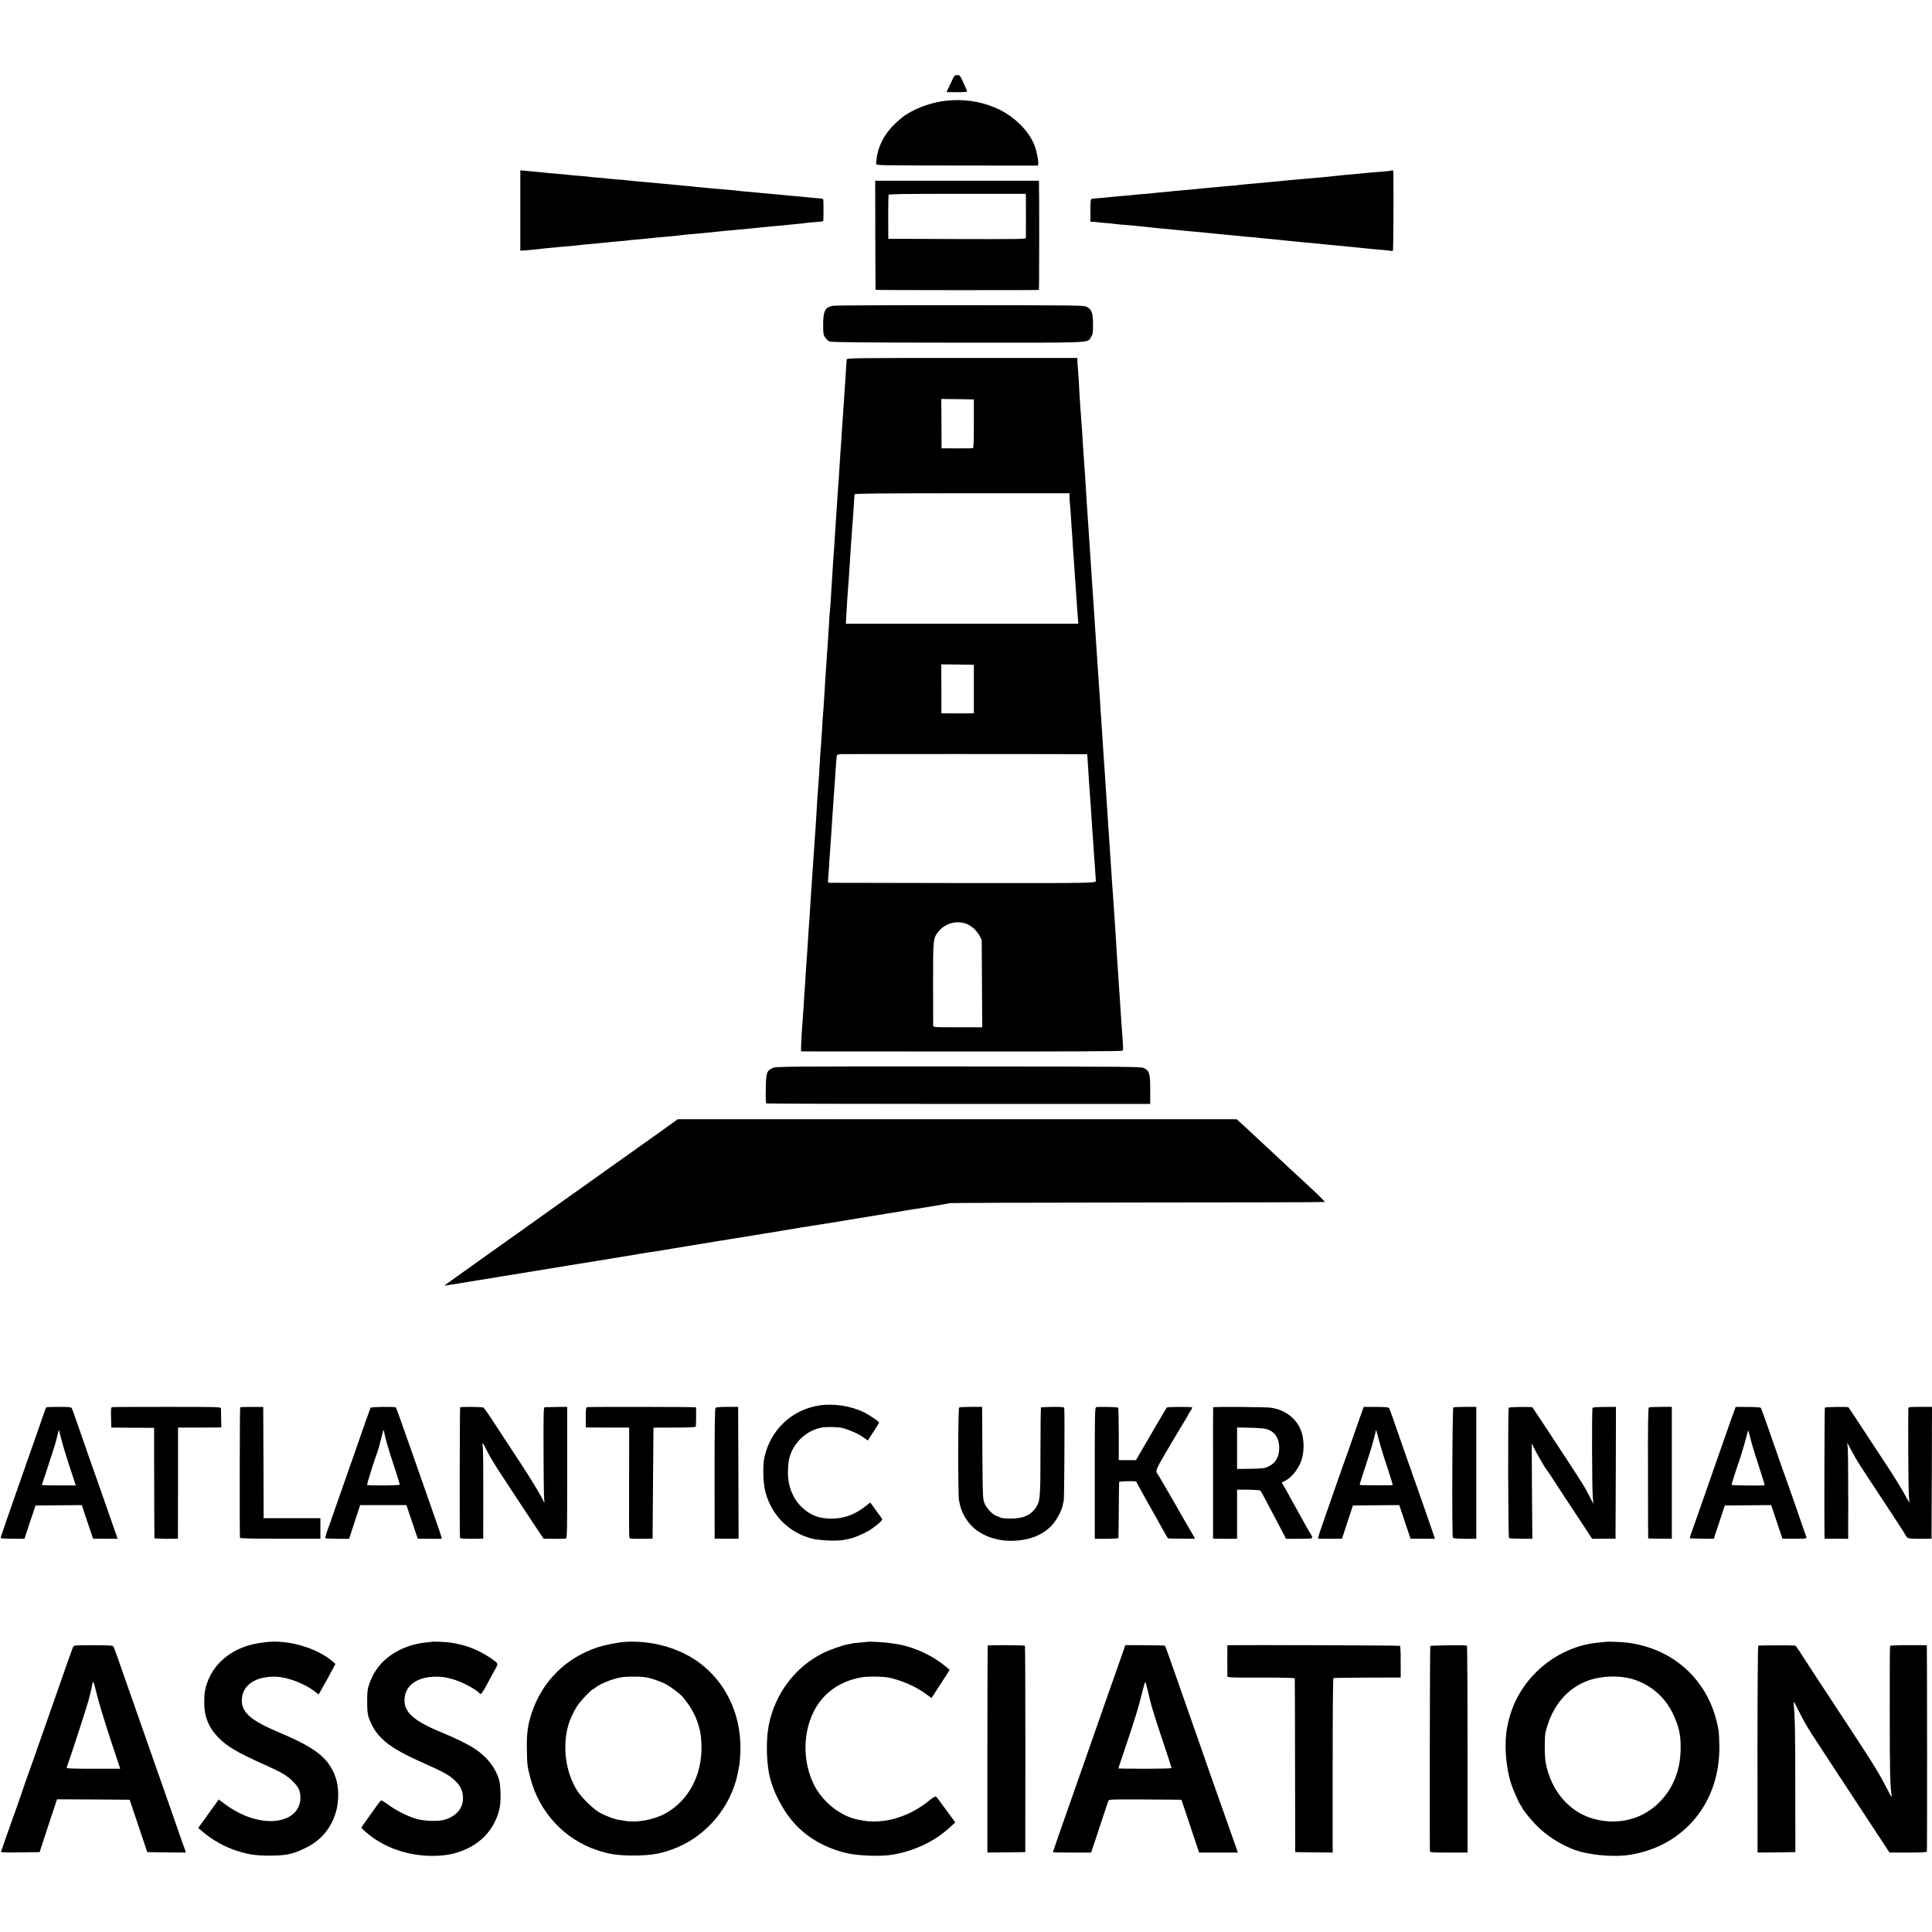 <?xml version="1.0" standalone="no"?>
<!DOCTYPE svg PUBLIC "-//W3C//DTD SVG 20010904//EN"
 "http://www.w3.org/TR/2001/REC-SVG-20010904/DTD/svg10.dtd">
<svg version="1.0" xmlns="http://www.w3.org/2000/svg"
 width="2213pt" height="2213pt" viewBox="0 0 2213 2213"
 preserveAspectRatio="xMidYMid meet">
<g transform="translate(0,2213) scale(0.1,-0.1)"
fill="#000000" stroke="none">
<path d="M10900 21198 c-18 -40 -39 -84 -46 -98 l-12 -25 119 -1 c86 0 119 3
117 11 -2 6 -21 51 -43 98 -37 82 -41 87 -71 87 -28 0 -33 -5 -64 -72z"/>
<path d="M10845 20977 c-161 -16 -334 -75 -470 -162 -33 -21 -94 -73 -136
-115 -128 -128 -196 -279 -203 -445 -1 -20 6 -20 926 -21 l927 -1 3 21 c5 31
-17 143 -41 207 -67 179 -252 355 -462 440 -172 70 -354 96 -544 76z"/>
<path d="M5960 19718 l0 -460 83 6 c45 4 96 9 112 11 17 2 57 6 90 10 33 3 76
7 95 9 19 3 71 7 115 11 44 4 94 8 110 10 101 11 170 18 305 30 41 3 86 8 100
10 14 2 61 6 105 10 44 3 91 8 105 10 14 2 57 7 95 10 39 3 88 8 110 10 88 10
226 23 315 30 36 3 76 7 90 10 14 2 61 7 105 11 44 3 91 8 105 9 14 1 57 6 95
9 39 4 86 9 105 11 38 4 137 14 210 20 56 5 150 14 210 20 25 3 72 7 105 11
33 3 74 7 90 8 17 2 64 7 105 10 41 4 91 9 110 11 19 2 69 7 110 11 41 3 77 7
80 9 3 1 50 6 105 10 55 4 102 9 104 11 4 4 5 177 2 240 -1 14 -8 20 -23 20
-21 1 -89 7 -204 19 -23 2 -72 7 -110 10 -38 3 -87 7 -109 10 -22 3 -65 7 -95
9 -142 12 -197 18 -225 21 -16 2 -66 7 -110 10 -44 3 -91 8 -105 10 -14 3 -61
7 -105 11 -44 4 -91 8 -105 9 -14 2 -61 6 -105 9 -44 4 -96 9 -115 11 -19 2
-64 7 -100 10 -36 3 -105 10 -155 15 -49 5 -121 12 -160 15 -38 3 -88 8 -110
10 -45 5 -116 11 -220 20 -38 4 -81 8 -95 10 -14 2 -65 7 -114 10 -48 4 -96 8
-105 10 -9 2 -57 6 -107 10 -49 3 -96 8 -104 10 -8 2 -55 7 -105 10 -49 4
-101 8 -115 10 -25 4 -85 10 -210 20 -36 3 -83 8 -105 10 -89 9 -164 16 -209
20 l-46 4 0 -461z"/>
<path d="M15939 20176 c-2 -2 -44 -7 -94 -11 -49 -3 -103 -8 -120 -9 -32 -4
-147 -14 -230 -22 -63 -5 -137 -13 -195 -19 -25 -3 -67 -7 -95 -10 -72 -6
-196 -17 -225 -20 -14 -1 -61 -6 -105 -9 -44 -4 -98 -9 -120 -11 -22 -3 -65
-7 -95 -10 -84 -7 -171 -16 -210 -20 -19 -2 -71 -7 -115 -10 -44 -4 -91 -8
-105 -10 -25 -4 -92 -10 -210 -20 -36 -3 -83 -8 -105 -10 -22 -2 -71 -7 -110
-10 -38 -3 -81 -8 -95 -10 -14 -2 -61 -6 -105 -10 -44 -3 -98 -8 -120 -10 -22
-3 -66 -7 -97 -10 -111 -10 -173 -16 -203 -20 -16 -2 -70 -7 -120 -10 -49 -4
-98 -9 -108 -11 -9 -1 -56 -6 -105 -9 -48 -4 -97 -8 -110 -10 -12 -2 -61 -7
-109 -11 -48 -3 -94 -8 -102 -9 -9 -2 -22 -4 -28 -4 -10 -1 -13 -34 -13 -131
l0 -130 28 -1 c15 0 34 -2 42 -3 8 -2 51 -6 95 -10 44 -3 91 -8 105 -10 14 -3
63 -7 110 -11 47 -4 99 -8 115 -10 17 -2 62 -7 100 -10 39 -3 81 -8 95 -10 14
-2 57 -6 95 -10 39 -3 88 -8 110 -10 22 -3 67 -7 100 -10 33 -3 78 -7 100 -10
22 -2 72 -7 110 -10 39 -3 90 -8 115 -11 25 -2 66 -6 93 -9 83 -9 140 -14 207
-20 36 -3 81 -8 100 -10 19 -3 67 -7 106 -10 40 -3 87 -7 105 -10 19 -2 63 -6
99 -10 36 -3 83 -8 105 -10 22 -3 65 -7 95 -10 30 -3 75 -7 100 -10 25 -3 70
-7 100 -10 113 -10 253 -23 310 -30 19 -2 67 -7 105 -10 94 -8 194 -18 305
-30 25 -3 72 -7 105 -10 124 -10 190 -17 197 -21 4 -2 10 0 13 6 5 8 9 622 5
888 0 28 -8 40 -21 28z"/>
<path d="M10026 19438 c1 -343 2 -625 3 -628 1 -4 1851 -5 1871 -1 4 1 5 1155
1 1229 l-1 22 -938 0 -937 0 1 -622z m1725 435 c1 -42 1 -438 0 -466 -1 -16
-43 -17 -788 -15 l-788 3 -1 245 c0 135 2 251 4 258 3 9 170 12 788 12 l784 0
1 -37z"/>
<path d="M9546 18628 c-93 -13 -117 -57 -117 -214 0 -105 2 -120 23 -150 12
-18 34 -39 48 -45 20 -10 334 -13 1469 -14 1599 -1 1482 -6 1528 64 20 30 23
46 23 145 0 128 -14 168 -69 200 -33 19 -66 19 -1446 20 -776 1 -1433 -2
-1459 -6z"/>
<path d="M9699 18013 c-1 -10 -2 -29 -4 -43 -1 -14 -5 -79 -9 -145 -4 -66 -9
-140 -11 -165 -4 -61 -15 -210 -20 -295 -3 -38 -7 -104 -10 -145 -3 -41 -7
-111 -10 -155 -3 -44 -7 -107 -10 -140 -2 -33 -7 -105 -10 -160 -5 -94 -8
-135 -20 -287 -2 -35 -7 -103 -10 -153 -5 -87 -9 -146 -20 -305 -3 -41 -7
-111 -10 -155 -3 -44 -7 -107 -10 -140 -2 -33 -7 -109 -11 -170 -4 -60 -8
-126 -9 -145 -1 -19 -6 -87 -9 -150 -4 -63 -9 -126 -11 -140 -2 -14 -7 -81
-10 -150 -4 -69 -8 -141 -10 -160 -2 -19 -6 -82 -10 -140 -3 -58 -8 -125 -10
-150 -4 -42 -12 -166 -20 -307 -8 -138 -16 -251 -20 -293 -2 -25 -7 -97 -10
-160 -4 -63 -8 -131 -10 -150 -4 -34 -10 -119 -20 -300 -3 -47 -7 -110 -9
-140 -3 -30 -8 -100 -12 -155 -3 -55 -8 -122 -9 -150 -2 -27 -6 -95 -9 -150
-4 -55 -8 -122 -10 -150 -3 -27 -7 -97 -11 -155 -3 -58 -8 -125 -10 -150 -2
-25 -7 -88 -10 -140 -6 -93 -10 -164 -20 -297 -2 -38 -7 -111 -10 -163 -3 -52
-7 -115 -10 -140 -2 -25 -7 -94 -10 -155 -3 -60 -8 -130 -10 -155 -2 -25 -7
-85 -10 -135 -3 -49 -7 -121 -10 -160 -8 -110 -14 -212 -20 -310 -3 -49 -8
-112 -10 -140 -12 -156 -18 -257 -19 -314 l-1 -64 1838 -1 c1215 -1 1841 2
1846 9 4 6 6 26 5 45 -1 19 -5 73 -8 120 -3 47 -8 117 -11 155 -3 39 -7 105
-10 148 -3 42 -7 110 -10 150 -3 39 -7 106 -10 147 -4 70 -9 143 -20 300 -5
69 -13 195 -20 320 -3 41 -7 102 -9 135 -3 33 -8 105 -11 160 -3 55 -8 123
-10 150 -3 28 -7 88 -10 135 -12 185 -25 382 -30 455 -3 33 -7 98 -10 145 -3
47 -7 114 -10 150 -2 36 -7 103 -10 150 -3 47 -8 117 -10 155 -3 39 -7 108
-10 155 -5 85 -10 148 -20 290 -3 41 -7 113 -10 160 -3 47 -7 112 -10 145 -3
33 -7 98 -10 145 -2 47 -7 114 -9 150 -3 36 -8 106 -11 155 -3 50 -8 117 -10
150 -2 33 -7 101 -10 150 -3 50 -8 117 -10 150 -2 33 -7 101 -10 150 -3 50 -7
117 -10 150 -2 33 -7 101 -10 150 -5 87 -10 159 -20 295 -6 86 -14 219 -20
305 -10 150 -16 242 -20 300 -3 33 -7 98 -10 145 -3 47 -7 117 -10 155 -2 39
-7 111 -10 160 -5 88 -8 121 -20 295 -7 94 -10 134 -19 295 -4 61 -9 128 -11
151 -2 22 -7 90 -11 150 -3 60 -8 129 -10 154 -1 25 -6 101 -9 169 -4 68 -9
131 -10 140 -2 9 -4 35 -4 59 l-1 42 -1320 0 c-1250 0 -1320 -1 -1321 -17z
m1456 -735 c0 -179 -3 -279 -10 -281 -5 -2 -89 -3 -185 -3 l-175 1 -1 283 -2
282 187 -2 186 -3 0 -277z m1096 -845 c0 -27 2 -57 4 -68 2 -11 7 -67 10 -125
3 -58 7 -123 9 -145 3 -22 7 -92 11 -155 3 -63 8 -133 10 -155 2 -22 6 -85 10
-140 3 -55 8 -122 10 -150 2 -27 7 -90 10 -140 12 -189 15 -222 21 -295 l6
-75 -1332 0 -1331 0 6 115 c3 63 8 138 10 165 2 28 7 88 10 135 3 47 8 110 10
140 5 79 17 255 30 460 4 52 8 111 10 130 2 19 7 87 11 150 6 102 9 145 13
188 1 9 254 12 1231 12 l1230 0 1 -47z m-1096 -2195 l0 -278 -25 -1 c-35 -1
-289 -1 -321 0 l-26 1 0 280 -1 280 186 -2 187 -3 0 -277z m1295 -747 c3 -1 6
-16 6 -33 2 -45 15 -242 19 -298 2 -25 7 -85 10 -135 3 -49 7 -112 10 -140 2
-27 6 -99 10 -160 4 -60 8 -126 10 -145 2 -19 6 -82 10 -140 3 -58 8 -125 10
-150 3 -25 7 -87 10 -139 3 -51 6 -96 7 -100 5 -39 82 -37 -1524 -36 -838 1
-1528 3 -1535 3 -7 1 -10 15 -8 35 2 17 7 79 10 137 3 58 8 124 10 148 2 24 6
89 10 145 4 56 8 120 10 142 1 22 6 92 10 155 4 63 8 131 10 150 2 19 6 82 10
140 4 58 8 121 10 140 2 19 6 87 10 150 4 63 10 118 13 122 4 3 21 8 37 10 23
2 2801 1 2825 -1z m-1368 -1948 c54 -24 110 -78 140 -135 l23 -43 3 -501 3
-501 -281 0 c-278 0 -280 0 -281 21 0 12 -1 230 -1 486 0 511 0 512 62 590 77
98 218 133 332 83z"/>
<path d="M8850 9897 c-69 -34 -75 -53 -78 -236 -3 -103 0 -166 6 -170 6 -3
997 -6 2204 -6 l2193 0 0 165 c0 187 -9 215 -75 247 -32 15 -185 16 -2125 17
-1982 1 -2092 0 -2125 -17z"/>
<path d="M7659 9235 c-57 -41 -113 -81 -124 -89 -11 -8 -121 -86 -245 -174
-124 -88 -265 -189 -315 -224 -49 -36 -247 -176 -440 -313 -192 -136 -369
-262 -392 -279 -23 -17 -171 -123 -330 -235 -158 -112 -308 -219 -333 -237
-25 -18 -99 -71 -165 -118 -166 -118 -225 -160 -225 -162 0 0 24 3 53 7 28 5
68 11 87 14 19 3 132 22 250 41 118 19 226 37 240 39 14 2 39 6 55 9 17 3 102
17 190 31 88 14 171 28 185 30 89 15 341 57 370 61 54 8 69 11 305 49 121 20
234 38 250 41 17 2 41 6 55 9 14 3 39 7 55 9 17 3 85 14 152 26 67 11 143 23
170 26 26 3 55 7 63 9 8 3 33 7 55 10 22 3 51 8 65 11 34 6 51 9 235 39 187
30 202 32 275 45 30 5 71 12 90 14 19 3 49 8 65 11 37 6 90 15 370 60 121 20
231 38 245 40 14 2 41 7 60 10 19 3 60 10 90 15 30 6 69 12 85 14 17 2 62 9
100 16 39 6 81 13 95 15 14 2 43 7 65 10 397 65 698 115 730 120 56 8 96 15
125 20 14 3 41 7 60 10 19 3 46 8 60 10 14 3 43 8 65 10 22 3 92 14 155 25 63
11 132 22 154 26 21 3 48 9 60 12 11 4 983 7 2158 8 1176 0 2140 3 2143 6 4 4
-111 117 -257 250 -39 35 -253 234 -323 300 -33 31 -76 70 -95 88 -19 18 -88
82 -153 143 -65 60 -132 123 -150 138 l-32 29 -3201 0 -3201 0 -104 -75z"/>
<path d="M9390 6032 c-320 -47 -566 -280 -635 -599 -20 -97 -14 -294 13 -395
72 -268 271 -466 537 -533 82 -21 286 -29 360 -14 28 6 61 13 75 15 41 9 151
55 207 88 74 44 163 119 158 133 -2 7 -34 53 -71 103 l-66 90 -40 -32 c-122
-100 -244 -148 -383 -153 -153 -5 -268 38 -367 137 -105 105 -159 253 -152
418 4 96 7 119 29 181 55 154 196 276 353 306 61 12 205 8 252 -6 87 -26 170
-64 225 -102 l55 -39 65 100 c36 55 65 102 65 105 0 11 -111 86 -168 115 -151
75 -348 106 -512 82z"/>
<path d="M531 6010 c-4 -3 -10 -14 -13 -25 -3 -11 -35 -103 -71 -205 -204
-579 -436 -1245 -439 -1260 -3 -12 19 -15 134 -15 l138 -1 63 191 64 190 265
3 265 2 64 -192 65 -193 141 0 140 -1 -54 156 c-106 302 -135 385 -143 410 -4
14 -31 90 -60 170 -53 148 -78 220 -194 555 -36 105 -69 197 -74 205 -7 12
-36 15 -146 15 -76 0 -141 -2 -145 -5z m173 -370 c14 -58 51 -181 82 -275 31
-93 62 -188 69 -210 l13 -40 -194 0 c-107 0 -194 2 -194 6 0 3 16 52 36 110
50 149 122 373 128 401 18 78 28 119 31 116 1 -2 14 -50 29 -108z"/>
<path d="M1286 6012 c-15 -3 -16 -17 -14 -119 l3 -115 245 -2 245 -1 1 -630
c1 -346 2 -632 3 -635 0 -3 61 -6 135 -6 l134 1 1 580 c0 319 0 605 0 637 l1
56 223 0 c122 0 233 1 247 1 l25 1 -2 100 c0 55 -2 108 -2 118 -1 16 -37 17
-614 17 -337 0 -621 -1 -631 -3z"/>
<path d="M2751 6010 c-5 -4 -8 -1452 -2 -1495 1 -7 154 -10 461 -10 l460 0 0
117 0 118 -325 0 -325 0 -2 637 -3 637 -128 0 c-71 1 -132 -1 -136 -4z"/>
<path d="M4244 6005 c-15 -44 -47 -134 -54 -150 -4 -11 -17 -47 -28 -80 -26
-77 -227 -652 -299 -855 -30 -85 -58 -166 -63 -180 -4 -14 -24 -70 -44 -124
-20 -55 -33 -102 -30 -105 3 -3 66 -6 139 -7 l134 0 63 193 63 193 265 0 265
0 65 -192 65 -193 138 -1 138 0 -6 25 c-5 22 -71 211 -241 694 -19 53 -49 141
-68 195 -146 417 -207 586 -212 591 -10 10 -286 6 -290 -4z m159 -290 c10 -60
40 -164 108 -371 38 -115 69 -214 69 -220 0 -10 -364 -13 -375 -3 -5 5 84 288
122 389 3 8 7 20 8 25 2 6 10 39 20 75 41 162 39 158 48 105z"/>
<path d="M5271 6010 c-5 -4 -8 -1451 -2 -1496 1 -7 45 -10 134 -10 l132 1 1
490 c1 270 -2 516 -5 548 -4 31 -5 57 -2 56 4 0 26 -41 51 -91 24 -50 88 -156
141 -237 53 -80 176 -267 273 -416 98 -148 190 -288 206 -310 l28 -40 119 -1
c65 -1 125 0 134 3 15 3 16 72 16 756 l0 752 -121 -1 c-67 -1 -128 -2 -136 -3
-14 -1 -15 -59 -14 -498 0 -274 4 -523 7 -553 4 -30 4 -48 0 -40 -23 55 -135
244 -241 405 -170 259 -324 493 -388 592 -30 45 -60 85 -66 90 -14 8 -256 11
-267 3z"/>
<path d="M6727 6012 c-15 -3 -17 -19 -17 -118 l0 -114 28 -1 c15 0 126 -1 248
-1 l221 0 -1 -617 c-1 -339 0 -625 2 -637 4 -20 9 -21 135 -20 l132 1 5 636 5
636 239 1 c145 0 241 4 245 10 5 8 7 202 2 222 -1 5 -1216 7 -1244 2z"/>
<path d="M8196 6004 c-8 -7 -11 -238 -11 -755 l1 -744 137 0 137 0 -2 755 -3
755 -124 0 c-76 0 -129 -4 -135 -11z"/>
<path d="M10987 6008 c-14 -7 -15 -998 -2 -1064 5 -21 9 -44 11 -51 12 -58 47
-133 92 -193 106 -142 301 -225 517 -219 176 5 316 57 424 157 62 58 129 175
145 255 2 7 6 29 11 51 6 29 11 931 6 1051 -1 19 -8 20 -131 20 -71 -1 -132
-4 -136 -7 -3 -4 -6 -229 -6 -500 0 -508 -4 -565 -41 -628 -60 -103 -150 -145
-304 -144 -56 0 -108 5 -115 11 -7 6 -25 13 -40 17 -42 10 -122 94 -143 151
-17 46 -19 90 -22 525 -2 261 -3 498 -3 525 l0 50 -126 0 c-69 0 -131 -3 -137
-7z"/>
<path d="M12557 6012 c-16 -3 -17 -59 -17 -756 l0 -752 135 0 c88 0 135 4 136
10 1 6 3 151 4 321 1 171 3 315 4 320 1 9 188 13 195 4 1 -2 19 -33 38 -69 75
-137 93 -168 153 -275 34 -60 77 -137 95 -170 35 -64 71 -127 78 -135 2 -3 73
-5 157 -5 l154 0 -31 55 c-17 30 -43 75 -58 100 -22 37 -102 175 -152 265 -38
67 -181 312 -188 320 -29 37 -22 53 140 326 89 149 172 289 186 310 13 21 24
41 24 43 0 3 11 22 25 42 14 20 23 39 21 43 -5 8 -283 7 -291 -1 -3 -3 -84
-140 -179 -304 l-174 -299 -98 0 -99 0 0 297 c0 163 -3 300 -8 304 -7 8 -216
12 -250 6z"/>
<path d="M13896 6010 c-1 -3 -2 -342 -1 -755 l0 -750 138 -1 137 0 0 281 0
282 130 -1 c72 -1 133 -5 138 -11 5 -5 40 -68 77 -140 37 -71 80 -152 95 -180
15 -27 48 -91 74 -141 l47 -90 149 0 c130 0 150 2 150 16 0 9 -4 20 -9 26 -5
5 -44 72 -86 149 -77 139 -123 222 -155 280 -9 17 -32 57 -50 90 -18 33 -37
66 -42 72 -7 9 -5 15 8 20 82 29 172 134 210 242 36 104 34 249 -5 348 -55
140 -184 236 -347 259 -56 8 -655 12 -658 4z m611 -249 c92 -26 144 -102 146
-210 1 -110 -42 -183 -132 -223 -36 -17 -68 -20 -197 -22 l-154 -2 0 238 0
237 148 -3 c81 -1 166 -8 189 -15z"/>
<path d="M15606 5975 c-8 -22 -44 -125 -81 -230 -36 -104 -76 -219 -89 -255
-14 -36 -79 -222 -147 -415 -67 -192 -139 -398 -159 -458 -21 -59 -35 -109
-31 -110 3 -2 66 -3 140 -3 l133 1 62 190 63 190 265 3 266 2 64 -192 65 -193
140 0 140 -1 -38 111 c-20 60 -65 189 -99 285 -34 96 -69 195 -77 220 -8 25
-19 54 -23 65 -5 11 -19 49 -30 85 -11 36 -25 74 -30 85 -4 11 -15 40 -23 65
-8 25 -43 124 -77 220 -33 96 -75 216 -92 265 -17 50 -35 94 -40 100 -4 5 -71
10 -148 10 l-139 0 -15 -40z m288 -662 c35 -106 61 -194 58 -194 -26 -5 -374
-3 -377 2 -3 3 27 98 65 211 38 113 81 254 96 313 l27 108 33 -124 c18 -68 62
-211 98 -316z"/>
<path d="M16647 6008 c-12 -7 -17 -1472 -5 -1491 5 -8 50 -12 138 -13 l130 0
0 755 0 756 -126 0 c-69 0 -131 -3 -137 -7z"/>
<path d="M17282 6005 c-11 -17 -8 -1486 3 -1493 6 -4 68 -7 138 -7 l129 -1 -4
547 -3 546 38 -76 c37 -72 124 -220 136 -231 7 -6 63 -90 71 -105 3 -5 54 -84
114 -175 60 -91 160 -242 221 -335 l112 -171 134 1 134 0 3 755 2 755 -131 -1
c-84 0 -133 -4 -137 -11 -9 -14 -7 -890 2 -1008 l7 -90 -49 95 c-52 101 -70
130 -265 428 -70 105 -184 279 -253 385 -70 105 -128 194 -130 196 -9 9 -266
6 -272 -4z"/>
<path d="M18887 6008 c-9 -5 -12 -188 -10 -750 0 -408 1 -745 2 -748 1 -3 62
-5 136 -5 l135 0 0 755 0 755 -126 0 c-69 0 -131 -3 -137 -7z"/>
<path d="M19865 5970 c-9 -25 -27 -74 -40 -110 -13 -36 -57 -162 -98 -280 -41
-118 -107 -307 -147 -420 -39 -113 -101 -288 -136 -390 -36 -102 -71 -202 -79
-222 -7 -21 -10 -39 -7 -39 7 -2 271 -6 272 -5 1 1 29 87 64 191 l62 190 266
3 266 2 64 -192 65 -193 140 0 c151 -1 145 -4 123 50 -4 11 -17 47 -28 80 -41
121 -184 531 -192 550 -8 19 -76 213 -221 630 -34 99 -66 184 -70 189 -5 6
-72 10 -149 10 l-139 1 -16 -45z m189 -330 c14 -58 57 -198 95 -312 38 -114
66 -209 63 -211 -11 -6 -371 -2 -377 4 -3 3 24 90 59 193 36 102 79 243 97
311 18 69 33 124 34 123 2 -2 14 -50 29 -108z"/>
<path d="M20903 6006 c-5 -7 -8 -1326 -4 -1471 l1 -30 135 0 135 -1 0 101 c2
405 -1 890 -5 940 l-6 60 54 -100 c59 -111 57 -108 384 -603 128 -194 233
-357 233 -361 0 -4 8 -14 18 -23 13 -11 47 -14 147 -14 l130 1 3 755 2 755
-135 0 c-128 0 -135 -1 -136 -20 -4 -109 0 -895 5 -975 l7 -105 -64 115 c-35
63 -126 210 -202 325 -76 116 -185 282 -243 370 -93 143 -179 272 -189 285 -7
8 -265 5 -270 -4z"/>
<path d="M3035 3319 c-112 -15 -143 -22 -215 -45 -204 -68 -360 -206 -433
-384 -38 -91 -48 -151 -48 -260 1 -166 51 -289 165 -405 101 -103 209 -166
531 -311 192 -86 253 -122 320 -189 43 -43 64 -73 74 -105 39 -130 -15 -253
-136 -310 -190 -89 -477 -26 -724 160 l-64 48 -44 -62 c-24 -33 -57 -79 -73
-101 -16 -22 -49 -68 -73 -102 l-44 -61 52 -45 c109 -93 247 -170 387 -216
125 -42 218 -56 375 -56 191 0 265 15 413 87 176 84 294 223 350 413 35 120
35 281 -2 390 -75 222 -223 342 -645 519 -324 137 -430 227 -431 366 -1 175
155 283 394 274 130 -5 321 -77 433 -163 l53 -40 38 67 c22 37 65 116 97 175
l57 108 -23 21 c-188 164 -524 262 -784 227z"/>
<path d="M4948 3325 c-2 -1 -30 -5 -63 -8 -199 -19 -382 -102 -507 -230 -65
-68 -109 -139 -145 -237 -24 -68 -27 -88 -27 -210 0 -104 4 -146 18 -185 79
-221 219 -339 616 -515 251 -112 307 -143 377 -211 59 -57 86 -117 86 -193 1
-116 -67 -201 -197 -246 -78 -27 -252 -22 -351 10 -100 32 -225 96 -307 158
-39 29 -76 51 -82 49 -7 -3 -25 -24 -41 -48 -17 -24 -65 -92 -107 -150 -43
-59 -78 -109 -78 -112 0 -11 64 -68 126 -112 188 -137 438 -214 689 -213 138
1 236 18 346 61 219 86 366 253 420 477 19 80 16 261 -5 335 -41 139 -140 265
-281 356 -83 54 -218 120 -375 184 -350 144 -457 253 -420 428 26 125 155 207
334 211 85 2 123 -3 221 -31 103 -30 269 -119 301 -162 13 -17 29 5 111 159
28 52 62 114 74 136 28 50 26 53 -69 117 -138 92 -281 147 -452 172 -45 7
-207 14 -212 10z"/>
<path d="M7155 3323 c-75 -5 -230 -36 -304 -60 -366 -119 -640 -390 -760 -753
-46 -137 -59 -234 -56 -415 3 -184 4 -193 41 -335 101 -388 391 -700 764 -823
136 -45 234 -60 395 -61 228 -1 351 21 527 95 343 145 611 472 687 839 20 97
21 104 27 175 41 460 -145 879 -499 1123 -224 154 -528 234 -822 215z m344
-432 c51 -17 114 -43 139 -58 53 -30 159 -112 182 -140 88 -105 144 -204 178
-315 27 -86 34 -133 37 -246 8 -334 -148 -628 -413 -774 -130 -72 -321 -108
-456 -86 -28 4 -65 10 -82 13 -52 8 -160 50 -221 86 -76 45 -201 169 -252 249
-128 200 -170 490 -106 732 19 75 64 173 110 242 36 54 160 186 176 186 4 0
14 6 21 13 47 45 210 111 313 126 33 5 110 7 171 6 92 -3 126 -8 203 -34z"/>
<path d="M9937 3324 c-1 -1 -40 -5 -87 -9 -46 -3 -87 -8 -90 -10 -3 -2 -23 -6
-44 -9 -60 -10 -207 -61 -286 -100 -322 -159 -555 -469 -625 -831 -28 -147
-28 -368 1 -535 35 -201 162 -448 311 -605 147 -155 347 -266 583 -322 132
-31 395 -40 527 -17 252 44 482 154 651 311 l64 58 -102 140 c-56 77 -108 146
-115 153 -10 11 -28 1 -99 -56 -167 -134 -388 -220 -581 -225 -49 -2 -110 1
-135 5 -25 5 -58 11 -75 14 -210 37 -426 212 -523 425 -100 219 -113 479 -36
707 91 268 293 442 579 497 81 16 265 13 340 -4 147 -34 296 -101 408 -182
l67 -49 83 128 c45 70 92 142 104 161 l21 34 -32 27 c-112 96 -257 177 -401
224 -91 30 -100 32 -215 51 -71 12 -285 26 -293 19z"/>
<path d="M18397 3324 c-1 -1 -36 -4 -77 -8 -464 -38 -881 -374 -1019 -821 -12
-37 -23 -80 -26 -94 -3 -14 -7 -37 -10 -51 -37 -183 -20 -447 41 -641 24 -77
99 -247 114 -259 4 -3 9 -12 12 -20 12 -32 106 -149 178 -220 107 -106 249
-198 405 -261 168 -67 462 -96 660 -64 622 101 1033 608 1019 1255 -3 149 -4
160 -30 270 -95 397 -371 706 -750 840 -87 31 -205 58 -288 66 -55 6 -225 12
-229 8z m288 -423 c214 -59 386 -205 480 -406 66 -142 87 -233 86 -388 -1
-250 -84 -461 -246 -623 -192 -194 -471 -264 -750 -188 -280 76 -492 325 -550
644 -14 72 -14 296 -2 348 74 302 249 510 502 597 142 48 339 55 480 16z"/>
<path d="M838 3267 c-5 -11 -38 -101 -73 -201 -61 -174 -113 -323 -263 -751
-39 -110 -97 -276 -130 -370 -33 -93 -70 -197 -82 -230 -12 -33 -27 -78 -34
-100 -17 -52 -92 -266 -116 -330 -10 -27 -42 -116 -70 -197 -28 -81 -53 -155
-56 -163 -6 -14 19 -15 217 -13 l223 3 99 303 100 302 416 -2 416 -3 101 -300
101 -300 221 -3 221 -2 -10 32 c-6 18 -14 42 -19 53 -5 11 -31 88 -60 170 -28
83 -64 186 -80 230 -16 44 -61 172 -100 285 -107 305 -362 1034 -440 1255 -16
44 -47 134 -70 200 -23 66 -46 127 -50 135 -7 12 -44 15 -230 15 -207 0 -222
-1 -232 -18z m277 -567 c21 -85 89 -307 150 -492 l112 -338 -309 0 c-244 0
-309 3 -305 13 40 106 233 699 253 777 14 58 27 110 29 115 1 6 6 29 10 53 4
24 11 40 15 35 4 -4 24 -78 45 -163z"/>
<path d="M11314 3281 c-2 -2 -4 -537 -4 -1188 l0 -1183 217 2 217 3 1 1178 c0
649 -2 1182 -5 1186 -5 7 -419 9 -426 2z"/>
<path d="M12881 3260 c-5 -14 -41 -117 -80 -230 -40 -113 -87 -248 -106 -300
-32 -92 -79 -226 -238 -680 -42 -118 -119 -339 -172 -490 -134 -381 -225 -642
-225 -646 0 -2 99 -4 219 -4 l219 0 16 47 c9 27 53 157 96 290 44 133 83 249
86 257 6 15 51 16 422 14 l415 -3 101 -302 101 -303 222 0 222 0 -15 43 c-9
23 -47 132 -85 242 -39 110 -83 236 -99 280 -41 115 -225 638 -275 785 -24 69
-67 190 -95 270 -28 80 -60 170 -70 200 -10 30 -42 120 -70 200 -28 80 -67
190 -86 244 -19 55 -37 102 -40 105 -3 3 -106 6 -229 6 l-225 1 -9 -26z m267
-498 c12 -53 24 -105 27 -114 16 -68 58 -204 145 -463 55 -165 100 -303 100
-307 0 -5 -137 -8 -305 -8 -168 0 -305 2 -305 4 0 2 32 98 71 212 116 343 165
501 199 647 18 75 36 135 39 131 3 -3 16 -49 29 -102z"/>
<path d="M14059 3285 c-1 0 -1 -335 0 -356 1 -14 40 -16 386 -15 250 1 386 -3
386 -9 1 -5 3 -455 3 -1000 l2 -990 214 -3 215 -2 0 996 c0 604 3 998 9 1002
5 3 181 6 390 6 l380 1 0 178 c1 109 -3 181 -9 185 -7 5 -1774 11 -1976 7z"/>
<path d="M16383 3276 c-5 -7 -8 -2254 -4 -2348 1 -17 18 -18 216 -18 l215 0 0
1185 c0 652 -3 1186 -7 1186 -41 7 -416 2 -420 -5z"/>
<path d="M20140 3280 c-5 -3 -9 -531 -9 -1188 l1 -1182 216 2 217 3 -1 725 c0
642 -4 840 -19 977 -3 33 3 25 44 -57 69 -136 107 -205 159 -285 68 -105 249
-382 417 -637 83 -125 224 -340 314 -478 l164 -250 213 0 c161 0 213 3 216 13
3 10 2 2233 -1 2332 l-1 30 -207 0 c-115 1 -210 -3 -213 -7 -3 -3 -5 -343 -4
-755 0 -666 4 -849 20 -945 2 -16 2 -28 -1 -28 -3 0 -23 37 -46 83 -79 156
-143 263 -339 562 -108 165 -240 365 -292 445 -52 80 -151 231 -220 335 -68
105 -141 216 -161 248 -20 31 -40 58 -44 58 -27 4 -416 3 -423 -1z"/>
</g>
</svg>
